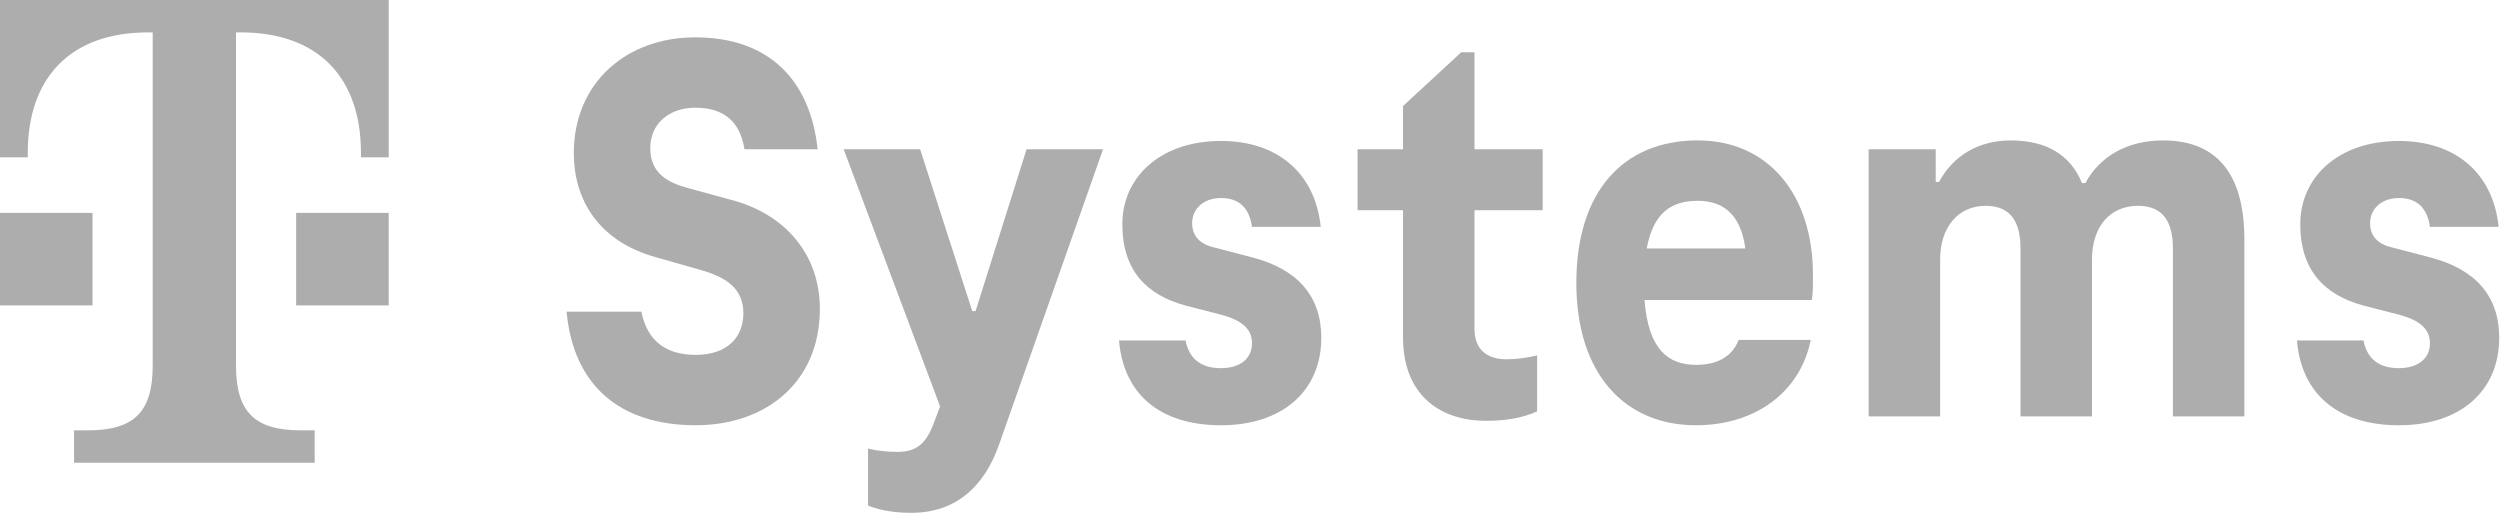 <svg width="234" height="48" viewBox="0 0 234 48" fill="none" xmlns="http://www.w3.org/2000/svg">
<g clip-path="url(#clip0_16364_120)">
<path d="M8.662 28.585H0V19.923H8.662V28.585ZM0 0V14.726H2.6V14.294C2.6 7.365 6.497 3.033 13.86 3.033H14.293V34.217C14.293 38.548 12.56 40.28 8.23 40.28H6.931V43.311H29.453V40.28H28.154C23.823 40.28 22.091 38.547 22.091 34.217V3.031H22.524C29.887 3.031 33.785 7.363 33.785 14.292V14.725H36.384V0H0ZM27.72 28.585H36.382V19.923H27.72V28.585Z" fill="#ADADAD"/>
<path d="M53.032 29.17H60.034C60.604 32.075 62.525 33.216 65.118 33.216C68.074 33.216 69.579 31.557 69.579 29.326C69.579 27.095 68.126 25.954 65.429 25.228L61.435 24.087C55.938 22.583 53.707 18.589 53.707 14.335C53.707 7.748 58.635 3.495 65.067 3.495C72.07 3.495 75.856 7.593 76.53 13.972H69.683C69.268 11.379 67.764 10.082 65.067 10.082C62.681 10.082 60.865 11.535 60.865 13.868C60.865 16.201 62.473 17.084 64.392 17.602L68.386 18.692C73.573 20.041 76.738 23.879 76.738 28.91C76.738 35.861 71.602 39.803 65.119 39.803C57.961 39.803 53.657 36.017 53.033 29.17H53.032Z" fill="#ADADAD"/>
<path d="M96.085 13.972H103.244L93.492 41.671C92.143 45.457 89.55 48 85.296 48C83.999 48 82.548 47.844 81.251 47.326V41.983C82.028 42.191 83.014 42.294 83.999 42.294C85.659 42.294 86.644 41.672 87.423 39.546L87.993 38.042L78.968 13.974H86.126L91.002 29.12H91.314L96.085 13.974V13.972Z" fill="#ADADAD"/>
<path d="M104.739 31.867H110.964C111.327 33.682 112.519 34.46 114.284 34.46C116.049 34.46 117.188 33.578 117.188 32.125C117.188 30.672 116.047 29.946 114.388 29.48L110.964 28.599C107.333 27.613 105.05 25.33 105.05 20.974C105.05 16.618 108.577 13.194 114.284 13.194C119.575 13.194 123.102 16.202 123.621 21.234H117.188C116.929 19.419 115.943 18.537 114.284 18.537C112.624 18.537 111.587 19.575 111.587 20.872C111.587 22.169 112.365 22.895 113.818 23.206L117.19 24.088C121.444 25.177 123.673 27.718 123.673 31.609C123.673 36.588 120.043 39.804 114.284 39.804C108.525 39.804 105.154 36.848 104.74 31.868L104.739 31.867Z" fill="#ADADAD"/>
<path d="M131.322 31.607V19.677H127.068V13.972H131.322V9.926L136.767 4.894H138.013V13.972H144.393V19.677H138.013V30.777C138.013 32.645 139.102 33.63 141.021 33.63C142.007 33.63 142.992 33.474 143.874 33.266V38.506C142.473 39.128 140.969 39.387 139.102 39.387C134.486 39.387 131.322 36.691 131.322 31.607Z" fill="#ADADAD"/>
<path d="M169.591 28.081H153.926C154.29 32.801 156.209 34.15 158.75 34.15C160.773 34.15 162.122 33.373 162.744 31.816H169.487C168.501 36.743 164.247 39.804 158.75 39.804C152.059 39.804 147.545 34.98 147.545 26.472C147.545 17.965 151.903 13.141 158.906 13.141C165.441 13.141 169.694 18.121 169.694 25.745C169.694 26.627 169.694 27.508 169.591 28.08V28.081ZM154.134 23.258H163.367C162.9 19.886 161.136 18.796 158.906 18.796C156.467 18.796 154.756 19.886 154.134 23.258Z" fill="#ADADAD"/>
<path d="M210.074 22.428V38.974H203.384V23.258C203.384 20.82 202.502 19.264 200.115 19.264C197.522 19.264 195.81 21.183 195.81 24.296V38.974H189.119V23.258C189.119 20.82 188.237 19.264 185.85 19.264C183.309 19.264 181.597 21.235 181.597 24.296V38.974H174.906V13.973H181.183V17.033H181.494C182.791 14.595 185.177 13.143 188.185 13.143C191.557 13.143 193.787 14.492 194.876 17.137H195.188C196.589 14.544 199.234 13.143 202.45 13.143C207.533 13.143 210.074 16.307 210.074 22.428Z" fill="#ADADAD"/>
<path d="M214.993 31.867H221.218C221.582 33.682 222.773 34.46 224.538 34.46C226.303 34.46 227.443 33.578 227.443 32.125C227.443 30.672 226.301 29.946 224.642 29.48L221.218 28.599C217.588 27.613 215.305 25.33 215.305 20.974C215.305 16.618 218.831 13.194 224.538 13.194C229.829 13.194 233.356 16.202 233.875 21.234H227.443C227.183 19.419 226.198 18.537 224.538 18.537C222.879 18.537 221.841 19.575 221.841 20.872C221.841 22.169 222.619 22.895 224.072 23.206L227.444 24.088C231.698 25.177 233.927 27.718 233.927 31.609C233.927 36.588 230.297 39.804 224.538 39.804C218.779 39.804 215.409 36.848 214.995 31.868L214.993 31.867Z" fill="#ADADAD"/>
</g>
<defs>
<clipPath id="clip0_16364_120">
<rect width="234" height="48" fill="white" transform="translate(0)"/>
</clipPath>
</defs>
</svg>
